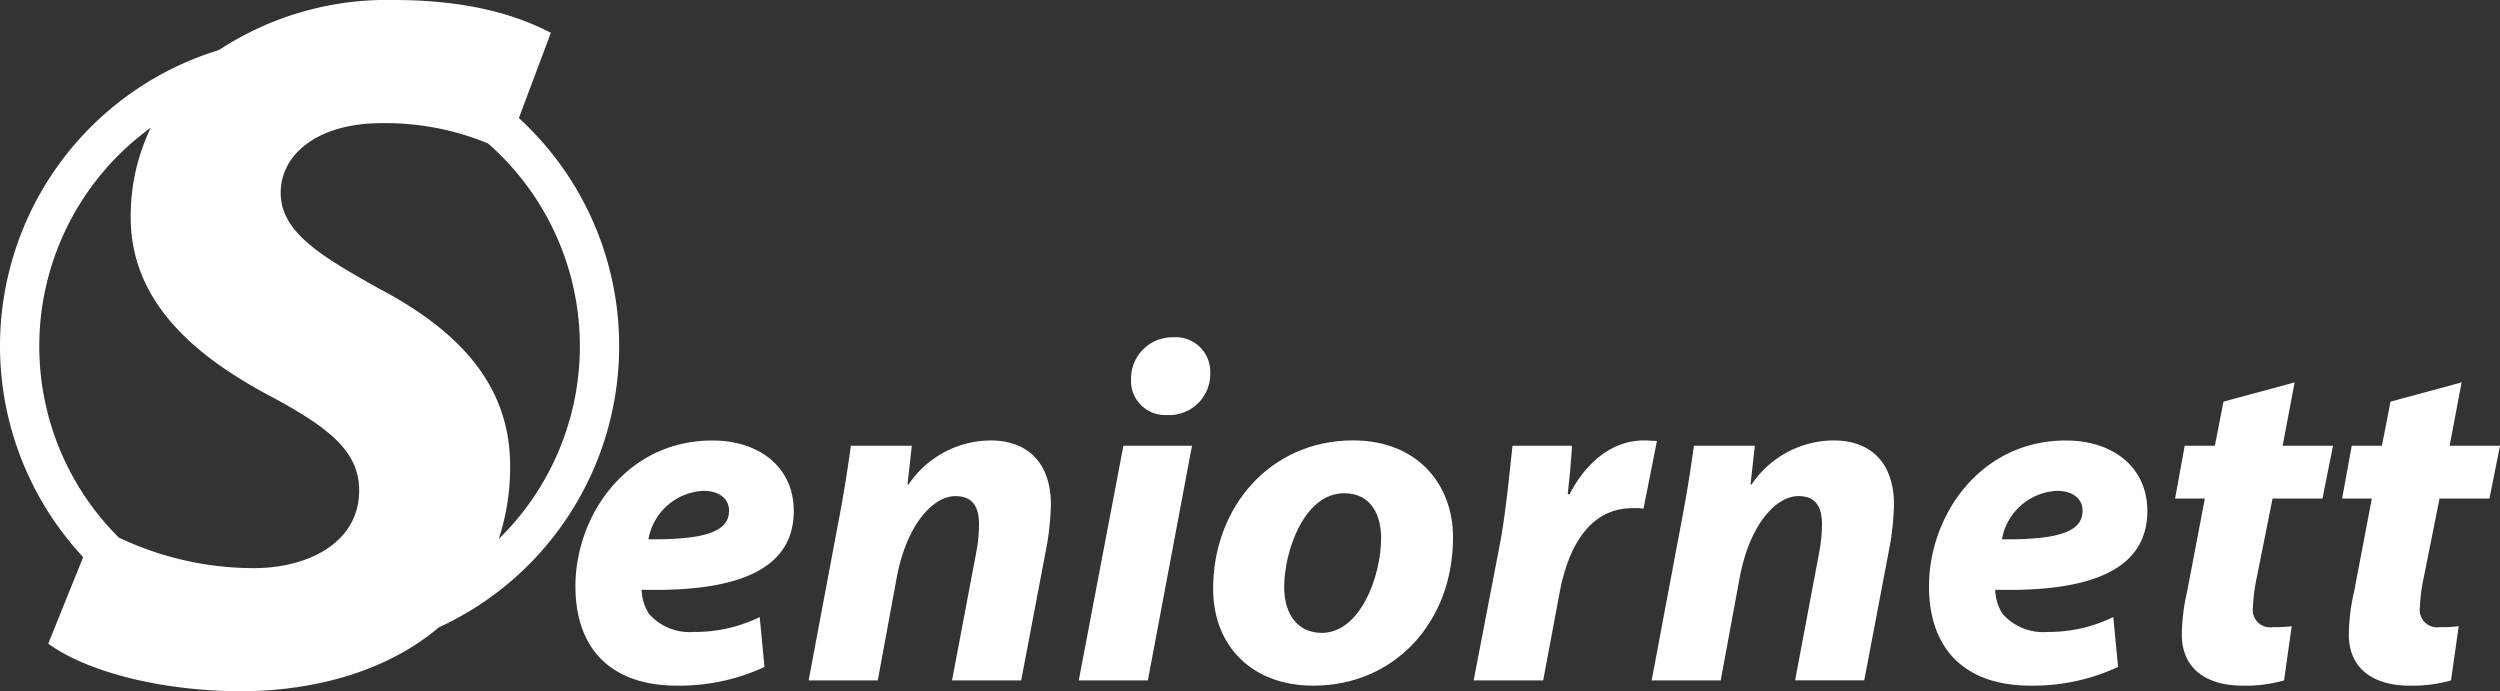 <svg id="Layer_1" data-name="Layer 1" xmlns="http://www.w3.org/2000/svg" width="198.9" height="55" viewBox="0 0 198.9 55"><rect x="0" y="0" width="198.9" height="55" fill="#333333" stroke="none"/><defs><style>.cls-1{fill:#fff;}</style></defs><title>Header_logo_199x55</title><path class="cls-1" d="M49.259,27.535A24.562,24.562,0,0,0,41.282,9.391l2.544-6.783C41.534,1.422,37.741,0,31.34,0A24.384,24.384,0,0,0,17.417,3.981a24.626,24.626,0,0,0-10.8,40.343L3.84,51.207C6.29,53.024,11.663,54.921,19.012,55c6.24,0,11.925-1.71,15.891-5.081A24.628,24.628,0,0,0,49.259,27.535ZM12,10.156a16.124,16.124,0,0,0-1.6,7.15c0,6.875,5.373,11.142,10.984,14.145,4.9,2.608,7.191,4.5,7.191,7.586,0,4.109-4.03,6.164-8.376,6.164A25.037,25.037,0,0,1,9.45,42.765,21.474,21.474,0,0,1,12,10.156ZM39.678,42.884a18.261,18.261,0,0,0,.907-5.823c0-6.4-4.03-10.747-10.51-14.145-4.5-2.529-7.744-4.425-7.744-7.586,0-2.924,2.766-5.532,8.06-5.532a21.388,21.388,0,0,1,8.438,1.615A21.456,21.456,0,0,1,39.678,42.884Z"/><path class="cls-1" d="M60.823,53.062a16.081,16.081,0,0,1-6.948,1.489c-5.345,0-8.093-3.016-8.093-7.9,0-5.688,4.123-11.605,10.88-11.605,3.779,0,6.49,2.138,6.49,5.612,0,4.733-4.619,6.451-12.1,6.26a3.682,3.682,0,0,0,.573,1.909,4.313,4.313,0,0,0,3.588,1.451,11.736,11.736,0,0,0,5.23-1.184ZM58,40.616c0-.916-0.764-1.565-2.023-1.565a4.671,4.671,0,0,0-4.39,3.856C55.86,42.945,58,42.373,58,40.655V40.616Z"/><path class="cls-1" d="M64.335,54.131l2.367-12.6c0.458-2.367.764-4.39,0.993-6.07h4.848L72.2,38.555h0.076A7.934,7.934,0,0,1,78.8,35.043c3.054,0,4.81,1.87,4.81,5.115a22.828,22.828,0,0,1-.305,3.13L81.246,54.131h-5.5L77.7,43.785a12.177,12.177,0,0,0,.191-2.061c0-1.336-.458-2.252-1.871-2.252-1.794,0-3.856,2.252-4.657,6.375l-1.527,8.284h-5.5Z"/><path class="cls-1" d="M85.827,54.131l3.55-18.668h5.459L91.324,54.131h-5.5ZM92.775,33.02a2.707,2.707,0,0,1-2.787-2.863,3.283,3.283,0,0,1,3.359-3.322,2.746,2.746,0,0,1,2.94,2.863,3.266,3.266,0,0,1-3.474,3.321H92.775Z"/><path class="cls-1" d="M104.456,54.55c-4.772,0-7.94-3.092-7.94-7.711,0-6.452,4.5-11.8,11.147-11.8,5.039,0,7.94,3.436,7.94,7.711,0,6.8-4.7,11.8-11.109,11.8h-0.038Zm0.725-4.2c2.978,0,4.7-4.39,4.7-7.559,0-1.756-.764-3.55-2.939-3.55-3.169,0-4.772,4.581-4.772,7.482,0,2.176,1.107,3.627,2.978,3.627h0.038Z"/><path class="cls-1" d="M117.244,54.131l2.138-11.109c0.5-2.825.764-5.955,0.954-7.559h4.734c-0.076,1.26-.191,2.52-0.344,3.856h0.153c1.3-2.52,3.359-4.276,5.917-4.276,0.382,0,.725.038,1.03,0.038l-1.069,5.383a5.611,5.611,0,0,0-.84-0.038c-3.474,0-5.154,3.092-5.841,6.757l-1.3,6.948h-5.536Z"/><path class="cls-1" d="M131.407,54.131l2.367-12.6c0.458-2.367.764-4.39,0.993-6.07h4.848l-0.343,3.092h0.076a7.933,7.933,0,0,1,6.528-3.512c3.054,0,4.81,1.87,4.81,5.115a22.8,22.8,0,0,1-.306,3.13l-2.061,10.842h-5.5l1.947-10.346a12.138,12.138,0,0,0,.191-2.061c0-1.336-.458-2.252-1.87-2.252-1.794,0-3.856,2.252-4.657,6.375L136.9,54.131h-5.5Z"/><path class="cls-1" d="M168.513,53.062a16.081,16.081,0,0,1-6.948,1.489c-5.345,0-8.093-3.016-8.093-7.9,0-5.688,4.123-11.605,10.88-11.605,3.779,0,6.49,2.138,6.49,5.612,0,4.733-4.619,6.451-12.1,6.26a3.682,3.682,0,0,0,.573,1.909,4.312,4.312,0,0,0,3.588,1.451,11.737,11.737,0,0,0,5.23-1.184Zm-2.825-12.445c0-.916-0.764-1.565-2.023-1.565a4.671,4.671,0,0,0-4.39,3.856c4.276,0.038,6.413-.534,6.413-2.252V40.616Z"/><path class="cls-1" d="M182.561,30.424l-0.954,5.039h4.008l-0.84,4.2h-3.97l-1.26,6.3a13.864,13.864,0,0,0-.305,2.367,1.388,1.388,0,0,0,1.6,1.565,9.722,9.722,0,0,0,1.489-.076l-0.611,4.314a11.163,11.163,0,0,1-3.245.42c-3.321,0-4.887-1.679-4.887-4.046a15.715,15.715,0,0,1,.42-3.436l1.412-7.406h-2.367l0.764-4.2h2.4l0.687-3.512Z"/><path class="cls-1" d="M195.846,30.424l-0.954,5.039H198.9l-0.84,4.2h-3.97l-1.26,6.3a13.9,13.9,0,0,0-.305,2.367,1.388,1.388,0,0,0,1.6,1.565,9.715,9.715,0,0,0,1.489-.076l-0.611,4.314a11.163,11.163,0,0,1-3.245.42c-3.321,0-4.886-1.679-4.886-4.046a15.735,15.735,0,0,1,.42-3.436l1.413-7.406H186.34l0.764-4.2h2.4l0.687-3.512Z"/></svg>